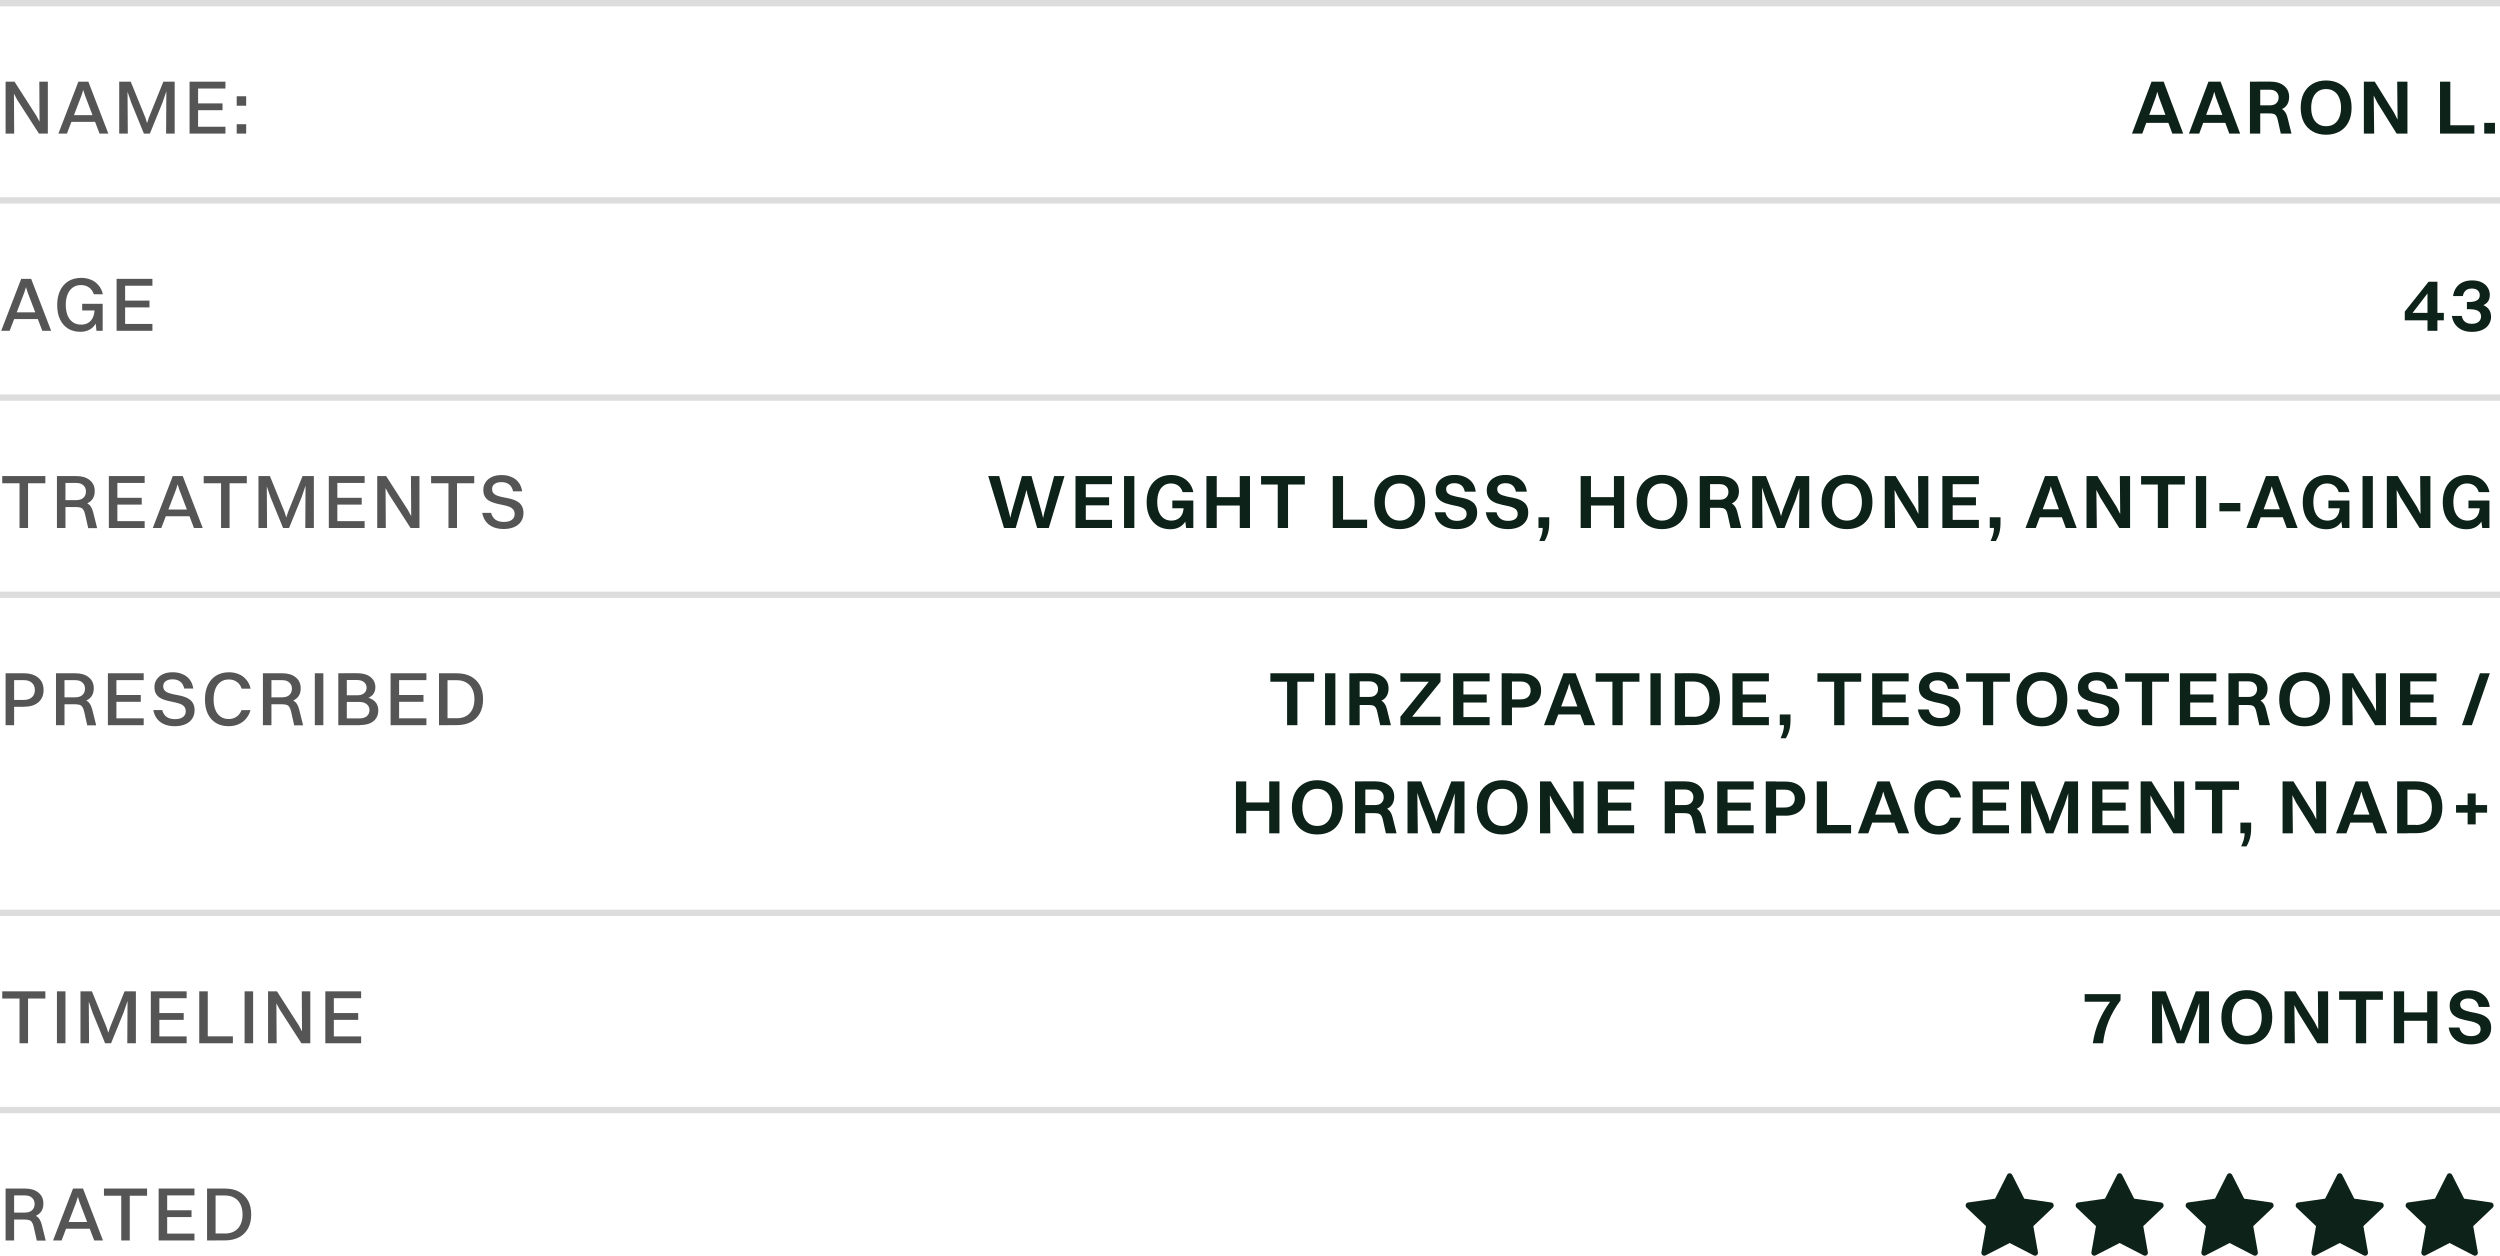 <svg xmlns="http://www.w3.org/2000/svg" id="Layer_2" data-name="Layer 2" viewBox="0 0 393 197.4"><defs><style>      .cls-1 {        fill: #0d2219;      }      .cls-2 {        fill: #555;      }      .cls-3 {        fill: none;        stroke: #ddd;      }    </style></defs><g id="Layer_1-2" data-name="Layer 1"><line class="cls-3" x1="0" y1=".5" x2="393" y2=".5"></line><path class="cls-2" d="M.88,21v-8.16h1.3l.05,8.16H.88ZM6.23,21l-.05-8.16h1.34v8.16h-1.3ZM6.12,21l-3.41-5.3-1.52-2.86h1.09l3.42,5.33,1.52,2.83h-1.1ZM11.02,19.16v-1.06h4.12v1.06h-4.12ZM15.65,21l-2.32-6.07-.28-.91h.07l-.28.91-2.32,6.07h-1.34l3.14-8.16h1.57l3.14,8.16h-1.4ZM18.74,21v-8.16h1.3l.05,8.16h-1.34ZM26.11,21l.05-8.16h1.3v8.16h-1.34ZM23.58,21h-.96l-1.99-4.87-1.12-3.29h1.04l2.3,5.65.36,1.15h-.18l.37-1.15,2.28-5.65h.98l-1.12,3.3-1.98,4.86ZM29.8,21v-8.16h1.34v8.16h-1.34ZM30.78,21v-1.08h4.66v1.08h-4.66ZM30.78,13.92v-1.08h4.66v1.08h-4.66ZM30.78,17.32v-1.07h4.2v1.07h-4.2ZM37.21,21v-1.48h1.49v1.48h-1.49ZM37.21,16.62v-1.49h1.49v1.49h-1.49Z"></path><path class="cls-1" d="M337.11,19.31v-1.25h4v1.25h-4ZM341.49,21l-2.12-5.74-.3-1.04h.12l-.3,1.04-2.12,5.74h-1.62l3.07-8.16h1.91l3.07,8.16h-1.7ZM346.06,19.31v-1.25h4v1.25h-4ZM350.44,21l-2.12-5.74-.3-1.04h.12l-.3,1.04-2.12,5.74h-1.62l3.07-8.16h1.91l3.07,8.16h-1.7ZM353.69,21v-8.16h1.62v8.16h-1.62ZM357.03,17.53h-2.16v-.97h1.94c.46,0,.8-.11,1.03-.34.24-.22.36-.52.36-.89s-.12-.66-.36-.88c-.23-.22-.56-.34-1-.34h-1.98v-1.28h2.02c.91,0,1.64.22,2.17.65s.8,1.02.8,1.76-.26,1.32-.77,1.7c-.51.38-1.2.58-2.06.58ZM358.54,21l-.48-2.16c-.06-.28-.15-.49-.25-.64-.1-.15-.23-.25-.4-.3-.17-.05-.39-.07-.66-.07h-1.62v-1.02h1.85c.55,0,1,.05,1.34.16s.62.28.82.53c.21.25.36.6.47,1.04l.61,2.46h-1.68ZM365.66,21.18c-.82,0-1.52-.17-2.12-.52s-1.06-.83-1.39-1.46c-.32-.64-.48-1.4-.48-2.27s.16-1.64.48-2.27c.33-.64.79-1.13,1.39-1.48.6-.35,1.31-.53,2.12-.53s1.54.18,2.14.53c.6.34,1.06.84,1.38,1.48.33.63.49,1.39.49,2.27s-.16,1.63-.49,2.27c-.32.63-.78,1.12-1.38,1.46-.6.34-1.31.52-2.14.52ZM365.66,19.84c.5,0,.92-.12,1.26-.35.35-.23.62-.56.8-1,.19-.44.29-.96.29-1.56s-.1-1.13-.29-1.56c-.18-.44-.45-.78-.8-1.01-.34-.24-.76-.36-1.26-.36s-.91.12-1.26.36c-.35.23-.62.57-.8,1.01-.18.43-.28.95-.28,1.56s.09,1.12.28,1.56c.18.43.45.76.8,1,.35.23.77.35,1.26.35ZM371.6,21v-8.16h1.52l.1,8.16h-1.62ZM376.92,21l-.08-8.16h1.61v8.16h-1.52ZM376.75,21l-3.02-4.84-1.68-3.32h1.26l3.02,4.85,1.68,3.31h-1.26ZM383.57,21v-8.16h1.62v8.16h-1.62ZM384.75,21v-1.31h4.22v1.31h-4.22ZM390.52,21v-1.69h1.69v1.69h-1.69Z"></path><line class="cls-3" x1="0" y1="31.5" x2="393" y2="31.5"></line><path class="cls-2" d="M2.02,50.16v-1.06h4.12v1.06H2.02ZM6.65,52l-2.32-6.07-.28-.91h.07l-.28.91-2.32,6.07H.19l3.14-8.16h1.57l3.14,8.16h-1.4ZM16.15,46.26h-1.4c-.14-.46-.4-.82-.76-1.07-.36-.26-.78-.38-1.27-.38s-.92.13-1.27.38c-.35.25-.62.6-.82,1.07-.19.46-.29,1.02-.29,1.67s.1,1.2.29,1.67c.19.46.47.81.83,1.06.37.25.8.37,1.3.37.38,0,.72-.08,1.02-.23.3-.16.55-.4.74-.73s.3-.75.34-1.27h.66c0,.77-.13,1.4-.38,1.9-.25.5-.59.86-1.02,1.1-.43.24-.92.36-1.48.36-.74,0-1.39-.17-1.94-.5-.54-.34-.97-.83-1.27-1.46-.3-.63-.44-1.38-.44-2.26s.15-1.62.46-2.26c.3-.64.74-1.13,1.3-1.48.57-.34,1.24-.52,2.03-.52.54,0,1.05.1,1.51.29.47.19.87.48,1.2.88.33.38.56.86.68,1.42ZM16.13,52h-.97l-.31-3.2h-1.93v-1.04h3.22v4.25ZM18.33,52v-8.16h1.34v8.16h-1.34ZM19.3,52v-1.08h4.66v1.08h-4.66ZM19.3,44.92v-1.08h4.66v1.08h-4.66ZM19.3,48.32v-1.07h4.2v1.07h-4.2Z"></path><path class="cls-1" d="M383.16,52h-1.56v-5.87l-2.34,3.05h4.91v1.18h-6.14v-1.37l3.74-4.7h1.39v7.72ZM391.39,46.41c0,.33-.07.62-.2.86-.14.25-.35.45-.64.61-.29.16-.66.28-1.12.37-.45.08-.99.12-1.62.12v-.9h.36c.35,0,.64-.03.85-.1s.38-.15.5-.25c.12-.11.2-.23.24-.35.04-.13.06-.25.06-.36,0-.32-.11-.57-.32-.76-.22-.19-.52-.29-.92-.29-.42,0-.75.11-.98.32-.23.21-.38.5-.44.86h-1.54c.07-.51.24-.95.49-1.31.26-.37.59-.65,1.01-.85.42-.2.92-.3,1.48-.3.62,0,1.13.1,1.54.31.42.21.73.49.94.84.22.34.32.73.32,1.15ZM391.6,49.79c0,.44-.12.84-.35,1.2-.22.36-.56.65-1.01.86s-1,.32-1.67.32c-.58,0-1.1-.1-1.54-.3-.44-.21-.8-.5-1.08-.88-.27-.38-.44-.82-.52-1.33h1.56c.06.38.22.68.47.9.26.22.62.34,1.09.34s.84-.1,1.09-.31c.26-.21.38-.5.38-.86,0-.14-.03-.28-.08-.41-.05-.14-.14-.26-.26-.36-.13-.11-.31-.2-.54-.25-.23-.06-.53-.1-.9-.1h-.44v-1.08c.7,0,1.28.06,1.76.17.49.1.88.26,1.18.46.3.19.51.43.65.71.14.27.2.58.2.92Z"></path><line class="cls-3" x1="0" y1="62.5" x2="393" y2="62.5"></line><path class="cls-2" d="M3.07,83v-8.16h1.34v8.16h-1.34ZM.35,75.97v-1.13h6.78v1.13H.35ZM8.95,83v-8.16h1.34v8.16h-1.34ZM12.13,79.45h-2.21v-.83h2.03c.5,0,.89-.12,1.15-.36.27-.25.41-.58.41-1s-.14-.73-.41-.97c-.26-.25-.64-.37-1.13-.37h-2.05v-1.08h2.09c.88,0,1.58.21,2.1.64.52.42.78.99.78,1.72s-.25,1.3-.76,1.68c-.5.38-1.16.58-2,.58ZM13.86,83l-.49-2.18c-.07-.31-.17-.55-.29-.71-.11-.16-.26-.27-.46-.32-.19-.06-.44-.08-.73-.08h-1.74v-.86h1.93c.54,0,.98.05,1.32.16.34.1.61.27.8.52.19.25.34.6.46,1.04l.61,2.45h-1.42ZM17.11,83v-8.16h1.34v8.16h-1.34ZM18.08,83v-1.08h4.66v1.08h-4.66ZM18.08,75.92v-1.08h4.66v1.08h-4.66ZM18.08,79.32v-1.07h4.2v1.07h-4.2ZM25.86,81.16v-1.06h4.12v1.06h-4.12ZM30.49,83l-2.32-6.07-.28-.91h.07l-.28.91-2.32,6.07h-1.34l3.14-8.16h1.57l3.14,8.16h-1.4ZM34.75,83v-8.16h1.34v8.16h-1.34ZM32.02,75.97v-1.13h6.78v1.13h-6.78ZM40.63,83v-8.16h1.3l.05,8.16h-1.34ZM47.99,83l.05-8.16h1.3v8.16h-1.34ZM45.46,83h-.96l-1.99-4.87-1.12-3.29h1.04l2.3,5.65.36,1.15h-.18l.37-1.15,2.28-5.65h.98l-1.12,3.3-1.98,4.86ZM51.69,83v-8.16h1.34v8.16h-1.34ZM52.66,83v-1.08h4.66v1.08h-4.66ZM52.66,75.92v-1.08h4.66v1.08h-4.66ZM52.66,79.32v-1.07h4.2v1.07h-4.2ZM59.3,83v-8.16h1.3l.05,8.16h-1.34ZM64.65,83l-.05-8.16h1.34v8.16h-1.3ZM64.54,83l-3.41-5.3-1.52-2.86h1.09l3.42,5.33,1.52,2.83h-1.1ZM70.5,83v-8.16h1.34v8.16h-1.34ZM67.77,75.97v-1.13h6.78v1.13h-6.78ZM77.36,76.86c0,.27.07.49.2.66.14.16.32.29.56.38.24.09.5.16.79.23.3.06.6.12.91.18.31.06.61.14.9.24.3.1.56.23.79.41.24.17.43.39.56.66.14.27.22.62.22,1.03,0,.54-.14.99-.41,1.37-.26.38-.63.66-1.09.85-.46.19-1,.29-1.6.29s-1.14-.09-1.61-.28c-.46-.18-.85-.46-1.16-.84-.3-.38-.51-.85-.62-1.42h1.4c.12.46.35.82.68,1.07.34.24.78.36,1.32.36s.98-.11,1.27-.34c.29-.22.43-.52.43-.89,0-.29-.07-.52-.2-.7-.14-.18-.32-.32-.56-.42-.24-.1-.51-.19-.8-.25-.29-.07-.59-.14-.9-.2-.31-.06-.62-.14-.91-.24-.29-.1-.55-.22-.79-.38-.23-.17-.42-.38-.56-.65-.14-.26-.2-.6-.2-1.02s.11-.78.34-1.13c.22-.35.55-.63.97-.84.43-.21.96-.31,1.58-.31.54,0,1.03.09,1.48.28.46.18.84.45,1.14.83.3.37.5.85.6,1.45h-1.43c-.11-.5-.32-.87-.64-1.1-.31-.23-.71-.35-1.19-.35s-.83.1-1.09.3c-.26.19-.38.45-.38.77Z"></path><path class="cls-1" d="M163.04,83l-1.5-5.2-.26-1.08h.14l-.26,1.08-1.49,5.2h-1.84l-2.48-8.16h1.73l1.55,5.75.28,1.16h-.16l.26-1.16,1.64-5.75h1.5l1.62,5.75.28,1.16h-.14l.25-1.16,1.55-5.75h1.63l-2.47,8.16h-1.82ZM169.07,83v-8.16h1.62v8.16h-1.62ZM170.25,83v-1.28h4.56v1.28h-4.56ZM170.25,76.12v-1.28h4.56v1.28h-4.56ZM170.25,79.44v-1.27h4.1v1.27h-4.1ZM176.7,83v-8.16h1.62v8.16h-1.62ZM187.6,77.36h-1.69c-.13-.44-.36-.78-.68-1.01-.32-.23-.71-.35-1.16-.35s-.84.12-1.16.36c-.32.23-.57.57-.74,1.01-.17.43-.25.95-.25,1.56s.09,1.13.26,1.56c.18.43.43.76.76,1,.34.23.74.35,1.2.35.34,0,.64-.07.92-.2.28-.14.51-.34.68-.62.18-.29.28-.66.32-1.1h.77c0,.74-.12,1.36-.37,1.85-.25.48-.59.84-1.02,1.08-.42.23-.91.35-1.46.35-.75,0-1.41-.17-1.97-.52-.55-.34-.98-.83-1.3-1.46-.3-.63-.46-1.39-.46-2.27s.16-1.64.47-2.27c.31-.64.76-1.13,1.33-1.48.58-.35,1.26-.53,2.06-.53.57,0,1.09.1,1.57.31.48.2.89.5,1.22.9.34.4.58.9.7,1.49ZM187.59,83h-1.13l-.41-3.1h-1.76v-1.22h3.3v4.32ZM189.65,83v-8.16h1.62v8.16h-1.62ZM194.89,83v-8.16h1.61v8.16h-1.61ZM190.83,79.47v-1.32h4.37v1.32h-4.37ZM200.86,83v-8.16h1.62v8.16h-1.62ZM198.24,76.17v-1.33h6.88v1.33h-6.88ZM209.51,83v-8.16h1.62v8.16h-1.62ZM210.69,83v-1.31h4.22v1.31h-4.22ZM220.03,83.18c-.82,0-1.52-.17-2.12-.52-.6-.34-1.06-.83-1.39-1.46-.32-.64-.48-1.4-.48-2.27s.16-1.64.48-2.27c.33-.64.79-1.13,1.39-1.48.6-.35,1.31-.53,2.12-.53s1.54.18,2.14.53c.6.34,1.06.84,1.38,1.48.33.63.49,1.39.49,2.27s-.16,1.63-.49,2.27c-.32.63-.78,1.12-1.38,1.46-.6.34-1.31.52-2.14.52ZM220.03,81.84c.5,0,.92-.12,1.26-.35.35-.23.62-.56.8-1,.19-.44.29-.96.29-1.56s-.1-1.13-.29-1.56c-.18-.44-.45-.78-.8-1.01-.34-.24-.76-.36-1.26-.36s-.91.12-1.26.36c-.35.23-.62.57-.8,1.01-.18.43-.28.95-.28,1.56s.09,1.12.28,1.56c.18.43.45.76.8,1,.35.23.77.35,1.26.35ZM227.34,76.89c0,.25.07.45.2.6.14.14.33.26.56.35.23.08.49.15.78.22.29.06.58.12.89.18.31.06.61.14.9.24.29.1.55.24.78.42.24.17.43.39.56.67.14.27.2.62.2,1.03,0,.54-.14,1.01-.42,1.4-.27.38-.65.68-1.13.88-.48.2-1.03.3-1.64.3s-1.18-.1-1.67-.29c-.48-.19-.88-.48-1.2-.88-.31-.39-.52-.88-.62-1.48h1.69c.1.43.31.76.61,1,.31.23.71.35,1.2.35s.88-.1,1.14-.29c.26-.2.38-.46.38-.79,0-.26-.07-.48-.2-.64-.14-.16-.32-.28-.55-.37-.23-.1-.49-.18-.78-.24-.29-.06-.59-.13-.9-.19-.3-.07-.6-.16-.9-.25-.29-.1-.55-.24-.78-.41-.23-.17-.42-.38-.55-.65-.14-.27-.2-.61-.2-1.02,0-.43.12-.83.35-1.19s.57-.65,1.02-.86c.45-.22.99-.32,1.63-.32.55,0,1.06.09,1.52.28.47.18.86.47,1.18.85.32.38.52.88.6,1.5h-1.72c-.1-.46-.28-.8-.56-1.01-.27-.22-.63-.32-1.07-.32-.41,0-.73.09-.96.26-.23.17-.35.39-.35.67ZM235.37,76.89c0,.25.07.45.2.6.14.14.33.26.56.35.23.08.49.15.78.22.29.06.58.12.89.18.31.06.61.14.9.24.29.1.55.24.78.42.24.17.43.39.56.67.14.27.2.62.2,1.03,0,.54-.14,1.01-.42,1.4-.27.38-.65.68-1.13.88-.48.2-1.03.3-1.64.3s-1.18-.1-1.67-.29c-.48-.19-.88-.48-1.2-.88-.31-.39-.52-.88-.62-1.48h1.69c.1.43.31.76.61,1,.31.23.71.35,1.2.35s.88-.1,1.14-.29c.26-.2.38-.46.38-.79,0-.26-.07-.48-.2-.64-.14-.16-.32-.28-.55-.37-.23-.1-.49-.18-.78-.24-.29-.06-.59-.13-.9-.19-.3-.07-.6-.16-.9-.25-.29-.1-.55-.24-.78-.41-.23-.17-.42-.38-.55-.65-.14-.27-.2-.61-.2-1.02,0-.43.12-.83.35-1.19s.57-.65,1.02-.86c.45-.22.99-.32,1.63-.32.55,0,1.06.09,1.52.28.47.18.86.47,1.18.85.32.38.52.88.6,1.5h-1.72c-.1-.46-.28-.8-.56-1.01-.27-.22-.63-.32-1.07-.32-.41,0-.73.09-.96.26-.23.17-.35.39-.35.67ZM241.85,83v-1.69h1.69v.91c0,.4-.03.76-.08,1.07-.05.32-.13.62-.24.9-.1.28-.24.57-.41.86h-.83c.11-.24.2-.47.28-.7.08-.22.14-.44.18-.66.05-.22.07-.45.07-.7h-.66ZM248.48,83v-8.16h1.62v8.16h-1.62ZM253.71,83v-8.16h1.61v8.16h-1.61ZM249.66,79.47v-1.32h4.37v1.32h-4.37ZM261.26,83.18c-.82,0-1.52-.17-2.12-.52s-1.06-.83-1.39-1.46c-.32-.64-.48-1.4-.48-2.27s.16-1.64.48-2.27c.33-.64.79-1.13,1.39-1.48.6-.35,1.31-.53,2.12-.53s1.54.18,2.14.53c.6.34,1.06.84,1.38,1.48.33.63.49,1.39.49,2.27s-.16,1.63-.49,2.27c-.32.63-.78,1.12-1.38,1.46s-1.31.52-2.14.52ZM261.26,81.84c.5,0,.92-.12,1.26-.35.35-.23.62-.56.8-1,.19-.44.29-.96.29-1.56s-.1-1.13-.29-1.56c-.18-.44-.45-.78-.8-1.01-.34-.24-.76-.36-1.26-.36s-.91.12-1.26.36c-.35.23-.62.57-.8,1.01-.18.43-.28.95-.28,1.56s.09,1.12.28,1.56c.18.43.45.76.8,1,.35.23.77.35,1.26.35ZM267.2,83v-8.16h1.62v8.16h-1.62ZM270.54,79.53h-2.16v-.97h1.94c.46,0,.8-.11,1.03-.34.24-.22.36-.52.36-.89s-.12-.66-.36-.88c-.23-.22-.56-.34-1-.34h-1.98v-1.28h2.02c.91,0,1.64.22,2.17.65.54.43.8,1.02.8,1.76s-.26,1.32-.77,1.7c-.51.38-1.2.58-2.06.58ZM272.05,83l-.48-2.16c-.06-.28-.15-.49-.25-.64-.1-.15-.23-.25-.4-.3-.17-.05-.39-.07-.66-.07h-1.62v-1.02h1.85c.55,0,1,.05,1.34.16.34.1.62.28.82.53.21.25.36.6.47,1.04l.61,2.46h-1.68ZM275.45,83v-8.16h1.52l.1,8.16h-1.62ZM282.81,83l.08-8.16h1.52v8.16h-1.61ZM280.52,83h-1.16l-1.76-4.48-1.19-3.68h1.2l2.06,5.27.4,1.34h-.19l.41-1.34,2.05-5.27h1.13l-1.19,3.71-1.75,4.45ZM290.34,83.18c-.82,0-1.52-.17-2.12-.52s-1.06-.83-1.39-1.46c-.32-.64-.48-1.4-.48-2.27s.16-1.64.48-2.27c.33-.64.79-1.13,1.39-1.48.6-.35,1.31-.53,2.12-.53s1.54.18,2.14.53c.6.34,1.06.84,1.38,1.48.33.63.49,1.39.49,2.27s-.16,1.63-.49,2.27c-.32.63-.78,1.12-1.38,1.46s-1.31.52-2.14.52ZM290.34,81.84c.5,0,.92-.12,1.26-.35.35-.23.62-.56.8-1,.19-.44.29-.96.29-1.56s-.1-1.13-.29-1.56c-.18-.44-.45-.78-.8-1.01-.34-.24-.76-.36-1.26-.36s-.91.12-1.26.36c-.35.23-.62.57-.8,1.01-.18.43-.28.95-.28,1.56s.09,1.12.28,1.56c.18.43.45.76.8,1,.35.23.77.35,1.26.35ZM296.28,83v-8.16h1.52l.1,8.16h-1.62ZM301.6,83l-.08-8.16h1.61v8.16h-1.52ZM301.43,83l-3.02-4.84-1.68-3.32h1.26l3.02,4.85,1.68,3.31h-1.26ZM305.34,83v-8.16h1.62v8.16h-1.62ZM306.52,83v-1.28h4.56v1.28h-4.56ZM306.52,76.12v-1.28h4.56v1.28h-4.56ZM306.52,79.44v-1.27h4.1v1.27h-4.1ZM312.79,83v-1.69h1.69v.91c0,.4-.03.76-.08,1.07-.05.32-.13.62-.24.9-.1.28-.24.57-.41.86h-.83c.11-.24.2-.47.28-.7.08-.22.14-.44.18-.66.05-.22.07-.45.07-.7h-.66ZM320.37,81.31v-1.25h4v1.25h-4ZM324.75,83l-2.12-5.74-.3-1.04h.12l-.3,1.04-2.12,5.74h-1.62l3.07-8.16h1.91l3.07,8.16h-1.7ZM328,83v-8.16h1.52l.1,8.16h-1.62ZM333.32,83l-.08-8.16h1.61v8.16h-1.52ZM333.15,83l-3.02-4.84-1.68-3.32h1.26l3.02,4.85,1.68,3.31h-1.26ZM339.21,83v-8.16h1.62v8.16h-1.62ZM336.58,76.17v-1.33h6.88v1.33h-6.88ZM345.19,83v-8.16h1.62v8.16h-1.62ZM348.89,80.38v-1.31h3.29v1.31h-3.29ZM355.1,81.31v-1.25h4v1.25h-4ZM359.48,83l-2.12-5.74-.3-1.04h.12l-.3,1.04-2.12,5.74h-1.62l3.07-8.16h1.91l3.07,8.16h-1.7ZM369.34,77.36h-1.69c-.13-.44-.36-.78-.68-1.01-.32-.23-.71-.35-1.16-.35s-.84.12-1.16.36c-.32.23-.57.57-.74,1.01-.17.43-.25.95-.25,1.56s.09,1.13.26,1.56c.18.43.43.76.76,1,.34.23.74.35,1.2.35.34,0,.64-.07.92-.2.28-.14.51-.34.68-.62.18-.29.28-.66.32-1.1h.77c0,.74-.12,1.36-.37,1.85-.25.48-.59.84-1.02,1.08-.42.23-.91.35-1.46.35-.75,0-1.41-.17-1.97-.52-.55-.34-.98-.83-1.3-1.46-.3-.63-.46-1.39-.46-2.27s.16-1.64.47-2.27c.31-.64.76-1.13,1.33-1.48.58-.35,1.26-.53,2.06-.53.57,0,1.09.1,1.57.31.48.2.89.5,1.22.9.34.4.58.9.7,1.49ZM369.33,83h-1.13l-.41-3.1h-1.76v-1.22h3.3v4.32ZM371.39,83v-8.16h1.62v8.16h-1.62ZM375.21,83v-8.16h1.52l.1,8.16h-1.62ZM380.53,83l-.08-8.16h1.61v8.16h-1.52ZM380.36,83l-3.02-4.84-1.68-3.32h1.26l3.02,4.85,1.68,3.31h-1.26ZM391.35,77.36h-1.69c-.13-.44-.36-.78-.68-1.01-.32-.23-.71-.35-1.16-.35s-.84.12-1.16.36c-.32.23-.57.57-.74,1.01-.17.43-.25.95-.25,1.56s.09,1.13.26,1.56c.18.43.43.76.76,1,.34.23.74.35,1.2.35.34,0,.64-.07.92-.2.28-.14.51-.34.68-.62.18-.29.28-.66.32-1.1h.77c0,.74-.12,1.36-.37,1.85-.25.48-.59.84-1.02,1.08-.42.23-.91.35-1.46.35-.75,0-1.41-.17-1.97-.52-.55-.34-.98-.83-1.3-1.46-.3-.63-.46-1.39-.46-2.27s.16-1.64.47-2.27c.31-.64.76-1.13,1.33-1.48.58-.35,1.26-.53,2.06-.53.57,0,1.09.1,1.57.31.48.2.89.5,1.22.9.34.4.58.9.7,1.49ZM391.34,83h-1.13l-.41-3.1h-1.76v-1.22h3.3v4.32Z"></path><line class="cls-3" x1="0" y1="93.5" x2="393" y2="93.5"></line><path class="cls-2" d="M.88,114v-8.16h1.34v8.16H.88ZM3.8,111.11h-1.96v-1.08h1.88c.56,0,.99-.14,1.3-.42s.46-.66.46-1.13-.15-.86-.46-1.14c-.3-.28-.72-.42-1.26-.42h-1.92v-1.08h1.93c.64,0,1.19.11,1.64.32.46.21.82.51,1.07.9.25.38.37.85.37,1.4,0,.84-.28,1.49-.84,1.96-.55.46-1.29.68-2.22.68ZM8.8,114v-8.16h1.34v8.16h-1.34ZM11.98,110.45h-2.21v-.83h2.03c.5,0,.89-.12,1.15-.36.27-.25.41-.58.41-1s-.14-.73-.41-.97c-.26-.25-.64-.37-1.13-.37h-2.05v-1.08h2.09c.88,0,1.58.21,2.1.64.52.42.78.99.78,1.72s-.25,1.3-.76,1.68c-.5.38-1.16.58-2,.58ZM13.71,114l-.49-2.18c-.07-.31-.17-.55-.29-.71-.11-.16-.26-.27-.46-.32-.19-.06-.44-.08-.73-.08h-1.74v-.86h1.93c.54,0,.98.05,1.32.16.34.1.61.27.8.52.19.25.34.6.46,1.04l.61,2.45h-1.42ZM16.96,114v-8.16h1.34v8.16h-1.34ZM17.93,114v-1.08h4.66v1.08h-4.66ZM17.93,106.92v-1.08h4.66v1.08h-4.66ZM17.93,110.32v-1.07h4.2v1.07h-4.2ZM25.66,107.86c0,.27.07.49.2.66.14.16.32.29.56.38.24.09.5.16.79.23.3.06.6.12.91.18.31.06.61.14.9.24.3.1.56.23.79.41.24.17.43.39.56.66.14.27.22.62.22,1.03,0,.54-.14.99-.41,1.37-.26.38-.63.66-1.09.85-.46.19-1,.29-1.6.29s-1.14-.09-1.61-.28c-.46-.18-.85-.46-1.16-.84-.3-.38-.51-.85-.62-1.42h1.4c.12.46.35.82.68,1.07.34.24.78.36,1.32.36s.98-.11,1.27-.34c.29-.22.43-.52.43-.89,0-.29-.07-.52-.2-.7-.14-.18-.32-.32-.56-.42-.24-.1-.51-.19-.8-.25-.29-.07-.59-.14-.9-.2-.31-.06-.62-.14-.91-.24-.29-.1-.55-.22-.79-.38-.23-.17-.42-.38-.56-.65-.14-.26-.2-.6-.2-1.02s.11-.78.34-1.13c.22-.35.55-.63.97-.84.43-.21.96-.31,1.58-.31.54,0,1.03.09,1.48.28.46.18.84.45,1.14.83.3.37.5.85.6,1.45h-1.43c-.11-.5-.32-.87-.64-1.1-.31-.23-.71-.35-1.19-.35s-.83.1-1.09.3c-.26.19-.38.45-.38.77ZM39.39,108.26h-1.4c-.14-.46-.4-.82-.76-1.07-.36-.26-.78-.38-1.27-.38s-.92.13-1.27.38c-.35.25-.62.6-.82,1.07-.19.46-.29,1.02-.29,1.67s.09,1.2.28,1.67c.19.46.46.81.82,1.06.35.25.78.37,1.28.37.46,0,.87-.12,1.22-.36.36-.24.62-.59.78-1.04h1.42c-.15.54-.4,1-.73,1.38-.33.38-.72.66-1.19.86-.46.19-.96.29-1.5.29-.78,0-1.44-.17-2-.5-.56-.34-.99-.83-1.3-1.46-.3-.63-.44-1.38-.44-2.26s.15-1.62.46-2.26c.3-.64.74-1.13,1.3-1.48.57-.34,1.24-.52,2.03-.52.54,0,1.05.1,1.51.29.47.19.87.48,1.2.88.33.38.56.86.68,1.42ZM41.33,114v-8.16h1.34v8.16h-1.34ZM44.51,110.45h-2.21v-.83h2.03c.5,0,.89-.12,1.15-.36.27-.25.41-.58.41-1s-.14-.73-.41-.97c-.26-.25-.64-.37-1.13-.37h-2.05v-1.08h2.09c.88,0,1.58.21,2.1.64.52.42.78.99.78,1.72s-.25,1.3-.76,1.68c-.5.38-1.16.58-2,.58ZM46.24,114l-.49-2.18c-.07-.31-.17-.55-.29-.71-.11-.16-.26-.27-.46-.32-.19-.06-.44-.08-.73-.08h-1.74v-.86h1.93c.54,0,.98.05,1.32.16.34.1.61.27.8.52.19.25.34.6.46,1.04l.61,2.45h-1.42ZM49.49,114v-8.16h1.34v8.16h-1.34ZM53.18,114v-8.16h1.34v8.16h-1.34ZM56.59,114h-2.44v-1.07h2.4c.47,0,.84-.12,1.12-.35.27-.24.41-.56.41-.95s-.15-.7-.44-.94c-.29-.23-.69-.35-1.21-.35h-2.27v-1.04h1.97c.48,0,.85-.11,1.1-.32.26-.22.4-.5.4-.85,0-.38-.13-.67-.4-.89-.26-.22-.62-.34-1.08-.34h-1.99v-1.07h2.03c.86,0,1.55.2,2.05.6.51.4.77.94.77,1.62,0,.47-.15.87-.44,1.2-.3.32-.72.53-1.27.62v-.3c.7.08,1.24.31,1.61.68.38.37.56.84.56,1.4,0,.74-.26,1.32-.77,1.73-.5.4-1.2.6-2.1.6ZM61.4,114v-8.16h1.34v8.16h-1.34ZM62.37,114v-1.08h4.66v1.08h-4.66ZM62.37,106.92v-1.08h4.66v1.08h-4.66ZM62.37,110.32v-1.07h4.2v1.07h-4.2ZM69.01,114v-8.16h1.34v8.16h-1.34ZM71.8,112.91c.58,0,1.08-.12,1.49-.35.42-.24.73-.58.95-1.02.22-.45.34-.98.34-1.61s-.11-1.17-.34-1.62c-.22-.45-.53-.79-.95-1.02-.41-.24-.9-.36-1.49-.36h-1.82v-1.09h1.82c.86,0,1.59.16,2.21.49.62.33,1.09.8,1.43,1.4s.5,1.34.5,2.2-.17,1.58-.5,2.18c-.34.61-.81,1.08-1.43,1.4-.62.32-1.35.48-2.21.48h-1.82v-1.09h1.82Z"></path><path class="cls-1" d="M202.33,114v-8.16h1.62v8.16h-1.62ZM199.7,107.17v-1.33h6.88v1.33h-6.88ZM208.3,114v-8.16h1.62v8.16h-1.62ZM212.12,114v-8.16h1.62v8.16h-1.62ZM215.46,110.53h-2.16v-.97h1.94c.46,0,.8-.11,1.03-.34.24-.22.36-.52.36-.89s-.12-.66-.36-.88c-.23-.22-.56-.34-1-.34h-1.98v-1.28h2.02c.91,0,1.64.22,2.17.65.54.43.8,1.02.8,1.76s-.26,1.32-.77,1.7c-.51.38-1.2.58-2.06.58ZM216.97,114l-.48-2.16c-.06-.28-.15-.49-.25-.64-.1-.15-.23-.25-.4-.3-.17-.05-.39-.07-.66-.07h-1.62v-1.02h1.85c.55,0,1,.05,1.34.16.34.1.62.28.82.53.21.25.36.6.47,1.04l.61,2.46h-1.68ZM220.14,112.67l4.46-5.5h1.85l-4.46,5.5h-1.85ZM220.14,107.17v-1.33h6.31v1.33h-6.31ZM220.14,114v-1.33h6.31v1.33h-6.31ZM228.43,114v-8.16h1.62v8.16h-1.62ZM229.61,114v-1.28h4.56v1.28h-4.56ZM229.61,107.12v-1.28h4.56v1.28h-4.56ZM229.61,110.44v-1.27h4.1v1.27h-4.1ZM236.06,114v-8.16h1.62v8.16h-1.62ZM239.12,111.22h-1.88v-1.28h1.8c.52,0,.91-.13,1.18-.38.26-.26.4-.6.4-1.02s-.14-.77-.41-1.02c-.26-.26-.64-.38-1.13-.38h-1.84v-1.28h1.86c.66,0,1.22.11,1.69.32.47.22.84.52,1.09.92.26.39.38.87.38,1.43,0,.86-.28,1.52-.85,1.99-.57.47-1.33.71-2.29.71ZM244.67,112.31v-1.25h4v1.25h-4ZM249.05,114l-2.12-5.74-.3-1.04h.12l-.3,1.04-2.12,5.74h-1.62l3.07-8.16h1.91l3.07,8.16h-1.7ZM253.47,114v-8.16h1.62v8.16h-1.62ZM250.84,107.17v-1.33h6.88v1.33h-6.88ZM259.45,114v-8.16h1.62v8.16h-1.62ZM263.27,114v-8.16h1.62v8.16h-1.62ZM266.23,112.69c.53,0,.98-.11,1.34-.32.38-.22.66-.54.86-.95.2-.42.3-.91.3-1.49s-.1-1.08-.3-1.5c-.2-.42-.49-.73-.86-.95-.37-.22-.82-.34-1.34-.34h-1.79v-1.31h1.79c.86,0,1.59.16,2.21.49.62.33,1.1.8,1.44,1.4s.5,1.34.5,2.2-.17,1.58-.5,2.18c-.34.61-.82,1.08-1.44,1.4-.62.32-1.35.48-2.21.48h-1.79v-1.31h1.79ZM272.33,114v-8.16h1.62v8.16h-1.62ZM273.51,114v-1.28h4.56v1.28h-4.56ZM273.51,107.12v-1.28h4.56v1.28h-4.56ZM273.51,110.44v-1.27h4.1v1.27h-4.1ZM279.78,114v-1.69h1.69v.91c0,.4-.03.76-.08,1.07-.05.32-.13.62-.24.9-.1.28-.24.57-.41.86h-.83c.11-.24.2-.47.28-.7.08-.22.14-.44.18-.66.05-.22.07-.45.07-.7h-.66ZM288.33,114v-8.16h1.62v8.16h-1.62ZM285.7,107.17v-1.33h6.88v1.33h-6.88ZM294.3,114v-8.16h1.62v8.16h-1.62ZM295.48,114v-1.28h4.56v1.28h-4.56ZM295.48,107.12v-1.28h4.56v1.28h-4.56ZM295.48,110.44v-1.27h4.1v1.27h-4.1ZM303.3,107.89c0,.25.07.45.2.6.14.14.33.26.56.35.23.08.49.15.78.22.29.06.58.12.89.18.31.06.61.14.9.24.29.1.55.24.78.42.24.17.43.39.56.67.14.27.2.62.2,1.03,0,.54-.14,1.01-.42,1.4-.27.38-.65.68-1.13.88-.48.2-1.03.3-1.64.3s-1.18-.1-1.67-.29c-.48-.19-.88-.48-1.2-.88-.31-.39-.52-.88-.62-1.48h1.69c.1.43.31.76.61,1,.31.23.71.35,1.2.35s.88-.1,1.14-.29c.26-.2.38-.46.38-.79,0-.26-.07-.48-.2-.64-.14-.16-.32-.28-.55-.37-.23-.1-.49-.18-.78-.24s-.59-.13-.9-.19c-.3-.07-.6-.16-.9-.25-.29-.1-.55-.24-.78-.41-.23-.17-.42-.38-.55-.65-.14-.27-.2-.61-.2-1.02,0-.43.12-.83.35-1.19s.57-.65,1.02-.86c.45-.22.99-.32,1.63-.32.55,0,1.06.09,1.52.28.47.18.86.47,1.18.85.32.38.52.88.6,1.5h-1.72c-.1-.46-.28-.8-.56-1.01-.27-.22-.63-.32-1.07-.32-.41,0-.73.09-.96.26-.23.17-.35.39-.35.67ZM311.71,114v-8.16h1.62v8.16h-1.62ZM309.08,107.17v-1.33h6.88v1.33h-6.88ZM320.98,114.18c-.82,0-1.52-.17-2.12-.52s-1.06-.83-1.39-1.46c-.32-.64-.48-1.4-.48-2.27s.16-1.64.48-2.27c.33-.64.79-1.13,1.39-1.48.6-.35,1.31-.53,2.12-.53s1.54.18,2.14.53c.6.34,1.06.84,1.38,1.48.33.63.49,1.39.49,2.27s-.16,1.63-.49,2.27c-.32.63-.78,1.12-1.38,1.46s-1.31.52-2.14.52ZM320.98,112.84c.5,0,.92-.12,1.26-.35.35-.23.62-.56.8-1,.19-.44.29-.96.29-1.56s-.1-1.13-.29-1.56c-.18-.44-.45-.78-.8-1.01-.34-.24-.76-.36-1.26-.36s-.91.12-1.26.36c-.35.23-.62.57-.8,1.01-.18.43-.28.95-.28,1.56s.09,1.12.28,1.56c.18.43.45.76.8,1,.35.23.77.35,1.26.35ZM328.29,107.89c0,.25.07.45.2.6.14.14.33.26.56.35.23.08.49.15.78.22.29.06.58.12.89.18.31.06.61.14.9.24.29.1.55.24.78.42.24.17.43.39.56.67.14.27.2.62.2,1.03,0,.54-.14,1.01-.42,1.4-.27.38-.65.68-1.13.88-.48.2-1.03.3-1.64.3s-1.18-.1-1.67-.29c-.48-.19-.88-.48-1.2-.88-.31-.39-.52-.88-.62-1.48h1.69c.1.43.31.76.61,1,.31.23.71.35,1.2.35s.88-.1,1.14-.29c.26-.2.38-.46.38-.79,0-.26-.07-.48-.2-.64-.14-.16-.32-.28-.55-.37-.23-.1-.49-.18-.78-.24s-.59-.13-.9-.19c-.3-.07-.6-.16-.9-.25-.29-.1-.55-.24-.78-.41s-.42-.38-.55-.65c-.14-.27-.2-.61-.2-1.02,0-.43.12-.83.35-1.19s.57-.65,1.02-.86c.45-.22.99-.32,1.63-.32.55,0,1.06.09,1.52.28.47.18.86.47,1.18.85.32.38.52.88.6,1.5h-1.72c-.1-.46-.28-.8-.56-1.01-.27-.22-.63-.32-1.07-.32-.41,0-.73.09-.96.26-.23.17-.35.39-.35.67ZM336.7,114v-8.16h1.62v8.16h-1.62ZM334.08,107.17v-1.33h6.88v1.33h-6.88ZM342.68,114v-8.16h1.62v8.16h-1.62ZM343.85,114v-1.28h4.56v1.28h-4.56ZM343.85,107.12v-1.28h4.56v1.28h-4.56ZM343.85,110.44v-1.27h4.1v1.27h-4.1ZM350.31,114v-8.16h1.62v8.16h-1.62ZM353.64,110.53h-2.16v-.97h1.94c.46,0,.8-.11,1.03-.34.24-.22.36-.52.36-.89s-.12-.66-.36-.88c-.23-.22-.56-.34-1-.34h-1.98v-1.28h2.02c.91,0,1.64.22,2.17.65s.8,1.02.8,1.76-.26,1.32-.77,1.7c-.51.38-1.2.58-2.06.58ZM355.16,114l-.48-2.16c-.06-.28-.15-.49-.25-.64-.1-.15-.23-.25-.4-.3-.17-.05-.39-.07-.66-.07h-1.62v-1.02h1.85c.55,0,1,.05,1.34.16.34.1.62.28.82.53.21.25.36.6.47,1.04l.61,2.46h-1.68ZM362.28,114.18c-.82,0-1.52-.17-2.12-.52-.6-.34-1.06-.83-1.39-1.46-.32-.64-.48-1.4-.48-2.27s.16-1.64.48-2.27c.33-.64.79-1.13,1.39-1.48.6-.35,1.31-.53,2.12-.53s1.54.18,2.14.53c.6.34,1.06.84,1.38,1.48.33.63.49,1.39.49,2.27s-.16,1.63-.49,2.27c-.32.63-.78,1.12-1.38,1.46s-1.31.52-2.14.52ZM362.28,112.84c.5,0,.92-.12,1.26-.35.35-.23.62-.56.8-1,.19-.44.29-.96.29-1.56s-.1-1.13-.29-1.56c-.18-.44-.45-.78-.8-1.01-.34-.24-.76-.36-1.26-.36s-.91.12-1.26.36c-.35.23-.62.57-.8,1.01-.18.43-.28.95-.28,1.56s.09,1.12.28,1.56c.18.43.45.76.8,1s.77.35,1.26.35ZM368.22,114v-8.16h1.52l.1,8.16h-1.62ZM373.54,114l-.08-8.16h1.61v8.16h-1.52ZM373.37,114l-3.02-4.84-1.68-3.32h1.26l3.02,4.85,1.68,3.31h-1.26ZM377.28,114v-8.16h1.62v8.16h-1.62ZM378.46,114v-1.28h4.56v1.28h-4.56ZM378.46,107.12v-1.28h4.56v1.28h-4.56ZM378.46,110.44v-1.27h4.1v1.27h-4.1ZM387.02,114l2.82-8.16h1.56l-2.82,8.16h-1.56ZM194.29,131v-8.16h1.62v8.16h-1.62ZM199.52,131v-8.16h1.61v8.16h-1.61ZM195.47,127.47v-1.32h4.37v1.32h-4.37ZM207.07,131.18c-.82,0-1.52-.17-2.12-.52-.6-.34-1.06-.83-1.39-1.46-.32-.64-.48-1.4-.48-2.27s.16-1.64.48-2.27c.33-.64.79-1.13,1.39-1.48.6-.35,1.31-.53,2.12-.53s1.54.18,2.14.53c.6.34,1.06.84,1.38,1.48.33.63.49,1.39.49,2.27s-.16,1.63-.49,2.27c-.32.63-.78,1.12-1.38,1.46-.6.34-1.31.52-2.14.52ZM207.07,129.84c.5,0,.92-.12,1.26-.35.35-.23.62-.56.8-1,.19-.44.29-.96.29-1.56s-.1-1.13-.29-1.56c-.18-.44-.45-.78-.8-1.01-.34-.24-.76-.36-1.26-.36s-.91.12-1.26.36c-.35.23-.62.57-.8,1.01-.18.43-.28.95-.28,1.56s.09,1.12.28,1.56c.18.43.45.76.8,1,.35.23.77.35,1.26.35ZM213.01,131v-8.16h1.62v8.16h-1.62ZM216.35,127.53h-2.16v-.97h1.94c.46,0,.8-.11,1.03-.34.24-.22.36-.52.36-.89s-.12-.66-.36-.88c-.23-.22-.56-.34-1-.34h-1.98v-1.28h2.02c.91,0,1.64.22,2.17.65.54.43.8,1.02.8,1.76s-.26,1.32-.77,1.7c-.51.38-1.2.58-2.06.58ZM217.86,131l-.48-2.16c-.06-.28-.15-.49-.25-.64-.1-.15-.23-.25-.4-.3-.17-.05-.39-.07-.66-.07h-1.62v-1.02h1.85c.55,0,1,.05,1.34.16.34.1.62.28.82.53.21.25.36.6.47,1.04l.61,2.46h-1.68ZM221.26,131v-8.16h1.52l.1,8.16h-1.62ZM228.62,131l.08-8.16h1.52v8.16h-1.61ZM226.33,131h-1.16l-1.76-4.48-1.19-3.68h1.2l2.06,5.27.4,1.34h-.19l.41-1.34,2.05-5.27h1.13l-1.19,3.71-1.75,4.45ZM236.15,131.18c-.82,0-1.52-.17-2.12-.52-.6-.34-1.06-.83-1.39-1.46-.32-.64-.48-1.4-.48-2.27s.16-1.64.48-2.27c.33-.64.79-1.13,1.39-1.48.6-.35,1.31-.53,2.12-.53s1.54.18,2.14.53c.6.34,1.06.84,1.38,1.48.33.63.49,1.39.49,2.27s-.16,1.63-.49,2.27c-.32.63-.78,1.12-1.38,1.46s-1.31.52-2.14.52ZM236.15,129.84c.5,0,.92-.12,1.26-.35.35-.23.62-.56.8-1,.19-.44.29-.96.29-1.56s-.1-1.13-.29-1.56c-.18-.44-.45-.78-.8-1.01-.34-.24-.76-.36-1.26-.36s-.91.12-1.26.36c-.35.23-.62.57-.8,1.01-.18.43-.28.95-.28,1.56s.09,1.12.28,1.56c.18.43.45.76.8,1,.35.23.77.35,1.26.35ZM242.09,131v-8.16h1.52l.1,8.16h-1.62ZM247.41,131l-.08-8.16h1.61v8.16h-1.52ZM247.24,131l-3.02-4.84-1.68-3.32h1.26l3.02,4.85,1.68,3.31h-1.26ZM251.15,131v-8.16h1.62v8.16h-1.62ZM252.33,131v-1.28h4.56v1.28h-4.56ZM252.33,124.12v-1.28h4.56v1.28h-4.56ZM252.33,127.44v-1.27h4.1v1.27h-4.1ZM261.69,131v-8.16h1.62v8.16h-1.62ZM265.03,127.53h-2.16v-.97h1.94c.46,0,.8-.11,1.03-.34.24-.22.36-.52.36-.89s-.12-.66-.36-.88c-.23-.22-.56-.34-1-.34h-1.98v-1.28h2.02c.91,0,1.64.22,2.17.65s.8,1.02.8,1.76-.26,1.32-.77,1.7c-.51.38-1.2.58-2.06.58ZM266.54,131l-.48-2.16c-.06-.28-.15-.49-.25-.64-.1-.15-.23-.25-.4-.3-.17-.05-.39-.07-.66-.07h-1.62v-1.02h1.85c.55,0,1,.05,1.34.16.34.1.62.28.82.53.21.25.36.6.47,1.04l.61,2.46h-1.68ZM269.95,131v-8.16h1.62v8.16h-1.62ZM271.12,131v-1.28h4.56v1.28h-4.56ZM271.12,124.12v-1.28h4.56v1.28h-4.56ZM271.12,127.44v-1.27h4.1v1.27h-4.1ZM277.58,131v-8.16h1.62v8.16h-1.62ZM280.64,128.22h-1.88v-1.28h1.8c.52,0,.91-.13,1.18-.38.26-.26.4-.6.4-1.02s-.14-.77-.41-1.02c-.26-.26-.64-.38-1.13-.38h-1.84v-1.28h1.86c.66,0,1.22.11,1.69.32.47.22.84.52,1.09.92.26.39.38.87.38,1.43,0,.86-.28,1.52-.85,1.99-.57.47-1.33.71-2.29.71ZM285.59,131v-8.16h1.62v8.16h-1.62ZM286.77,131v-1.31h4.22v1.31h-4.22ZM294.03,129.31v-1.25h4v1.25h-4ZM298.41,131l-2.12-5.74-.3-1.04h.12l-.3,1.04-2.12,5.74h-1.62l3.07-8.16h1.91l3.07,8.16h-1.7ZM308.26,125.36h-1.69c-.13-.44-.36-.78-.68-1.01-.32-.23-.71-.35-1.16-.35s-.84.12-1.16.36c-.32.23-.57.57-.74,1.01-.17.43-.25.95-.25,1.56s.08,1.13.25,1.56c.17.43.41.76.73,1,.33.23.72.35,1.18.35.43,0,.81-.11,1.13-.32.33-.22.56-.55.7-.97h1.7c-.14.57-.39,1.05-.73,1.44-.34.39-.74.69-1.22.9-.47.2-.99.3-1.55.3-.79,0-1.48-.17-2.05-.52-.58-.34-1.02-.83-1.33-1.46-.3-.63-.46-1.39-.46-2.27s.16-1.64.47-2.27c.31-.64.76-1.13,1.33-1.48.58-.35,1.26-.53,2.06-.53.57,0,1.09.1,1.57.31.48.2.89.5,1.22.9.34.4.58.9.7,1.49ZM310.08,131v-8.16h1.62v8.16h-1.62ZM311.26,131v-1.28h4.56v1.28h-4.56ZM311.26,124.12v-1.28h4.56v1.28h-4.56ZM311.26,127.44v-1.27h4.1v1.27h-4.1ZM317.71,131v-8.16h1.52l.1,8.16h-1.62ZM325.07,131l.08-8.16h1.52v8.16h-1.61ZM322.78,131h-1.16l-1.76-4.48-1.19-3.68h1.2l2.06,5.27.4,1.34h-.19l.41-1.34,2.05-5.27h1.13l-1.19,3.71-1.75,4.45ZM328.88,131v-8.16h1.62v8.16h-1.62ZM330.06,131v-1.28h4.56v1.28h-4.56ZM330.06,124.12v-1.28h4.56v1.28h-4.56ZM330.06,127.44v-1.27h4.1v1.27h-4.1ZM336.51,131v-8.16h1.52l.1,8.16h-1.62ZM341.83,131l-.08-8.16h1.61v8.16h-1.52ZM341.66,131l-3.02-4.84-1.68-3.32h1.26l3.02,4.85,1.68,3.31h-1.26ZM347.72,131v-8.16h1.62v8.16h-1.62ZM345.1,124.17v-1.33h6.88v1.33h-6.88ZM352.19,131v-1.69h1.69v.91c0,.4-.03.76-.08,1.07-.05.32-.13.62-.24.9-.1.28-.24.57-.41.86h-.83c.11-.24.2-.47.28-.7.08-.22.14-.44.18-.66.05-.22.07-.45.07-.7h-.66ZM358.82,131v-8.16h1.52l.1,8.16h-1.62ZM364.14,131l-.08-8.16h1.61v8.16h-1.52ZM363.97,131l-3.02-4.84-1.68-3.32h1.26l3.02,4.85,1.68,3.31h-1.26ZM369.19,129.31v-1.25h4v1.25h-4ZM373.57,131l-2.12-5.74-.3-1.04h.12l-.3,1.04-2.12,5.74h-1.62l3.07-8.16h1.91l3.07,8.16h-1.7ZM376.83,131v-8.16h1.62v8.16h-1.62ZM379.79,129.69c.53,0,.98-.11,1.34-.32.38-.22.66-.54.86-.95.2-.42.3-.91.3-1.49s-.1-1.08-.3-1.5c-.2-.42-.49-.73-.86-.95-.37-.22-.82-.34-1.34-.34h-1.79v-1.31h1.79c.86,0,1.59.16,2.21.49.62.33,1.1.8,1.44,1.4s.5,1.34.5,2.2-.17,1.58-.5,2.18-.82,1.08-1.44,1.4c-.62.32-1.35.48-2.21.48h-1.79v-1.31h1.79ZM386.09,127.75v-1.19h4.88v1.19h-4.88ZM389.18,129.6h-1.27v-4.87h1.27v4.87Z"></path><line class="cls-3" x1="0" y1="143.5" x2="393" y2="143.5"></line><path class="cls-2" d="M3.07,164v-8.16h1.34v8.16h-1.34ZM.35,156.97v-1.13h6.78v1.13H.35ZM8.95,164v-8.16h1.34v8.16h-1.34ZM12.65,164v-8.16h1.3l.05,8.16h-1.34ZM20.01,164l.05-8.16h1.3v8.16h-1.34ZM17.48,164h-.96l-1.99-4.87-1.12-3.29h1.04l2.3,5.65.36,1.15h-.18l.37-1.15,2.28-5.65h.98l-1.12,3.3-1.98,4.86ZM23.71,164v-8.16h1.34v8.16h-1.34ZM24.68,164v-1.08h4.66v1.08h-4.66ZM24.68,156.92v-1.08h4.66v1.08h-4.66ZM24.68,160.32v-1.07h4.2v1.07h-4.2ZM31.32,164v-8.16h1.34v8.16h-1.34ZM32.29,164v-1.09h4.32v1.09h-4.32ZM38.45,164v-8.16h1.34v8.16h-1.34ZM42.14,164v-8.16h1.3l.05,8.16h-1.34ZM47.49,164l-.05-8.16h1.34v8.16h-1.3ZM47.38,164l-3.41-5.3-1.52-2.86h1.09l3.42,5.33,1.52,2.83h-1.1ZM51.14,164v-8.16h1.34v8.16h-1.34ZM52.11,164v-1.08h4.66v1.08h-4.66ZM52.11,156.92v-1.08h4.66v1.08h-4.66ZM52.11,160.32v-1.07h4.2v1.07h-4.2Z"></path><path class="cls-1" d="M330.61,164h-1.62c.18-1.25.51-2.41.97-3.49.47-1.09,1.06-2.1,1.75-3.04h-4v-1.19h5.64v.97c-.79,1.06-1.42,2.16-1.88,3.29-.46,1.13-.74,2.28-.86,3.46ZM338.3,164v-8.16h1.52l.1,8.16h-1.62ZM345.66,164l.08-8.16h1.52v8.16h-1.61ZM343.36,164h-1.16l-1.76-4.48-1.19-3.68h1.2l2.06,5.27.4,1.34h-.19l.41-1.34,2.05-5.27h1.13l-1.19,3.71-1.75,4.45ZM353.19,164.18c-.82,0-1.52-.17-2.12-.52-.6-.34-1.06-.83-1.39-1.46-.32-.64-.48-1.4-.48-2.27s.16-1.64.48-2.27c.33-.64.79-1.13,1.39-1.48.6-.35,1.31-.53,2.12-.53s1.54.18,2.14.53c.6.34,1.06.84,1.38,1.48.33.63.49,1.39.49,2.27s-.16,1.63-.49,2.27c-.32.63-.78,1.12-1.38,1.46-.6.34-1.31.52-2.14.52ZM353.19,162.84c.5,0,.92-.12,1.26-.35.35-.23.62-.56.8-1,.19-.44.29-.96.29-1.56s-.1-1.13-.29-1.56c-.18-.44-.45-.78-.8-1.01-.34-.24-.76-.36-1.26-.36s-.91.12-1.26.36c-.35.23-.62.57-.8,1.01-.18.43-.28.95-.28,1.56s.09,1.12.28,1.56c.18.43.45.76.8,1,.35.23.77.35,1.26.35ZM359.13,164v-8.16h1.52l.1,8.16h-1.62ZM364.45,164l-.08-8.16h1.61v8.16h-1.52ZM364.28,164l-3.02-4.84-1.68-3.32h1.26l3.02,4.85,1.68,3.31h-1.26ZM370.34,164v-8.16h1.62v8.16h-1.62ZM367.71,157.17v-1.33h6.88v1.33h-6.88ZM376.31,164v-8.16h1.62v8.16h-1.62ZM381.55,164v-8.16h1.61v8.16h-1.61ZM377.49,160.47v-1.32h4.37v1.32h-4.37ZM386.74,157.89c0,.25.07.45.2.6.14.14.33.26.56.35.23.08.49.15.78.22.29.06.58.12.89.18.31.06.61.14.9.24s.55.24.78.42c.24.17.43.39.56.67.14.27.2.62.2,1.03,0,.54-.14,1.01-.42,1.4-.27.38-.65.68-1.13.88-.48.2-1.03.3-1.64.3s-1.18-.1-1.67-.29c-.48-.19-.88-.48-1.2-.88-.31-.39-.52-.88-.62-1.48h1.69c.1.43.31.76.61,1,.31.23.71.35,1.2.35s.88-.1,1.14-.29c.26-.2.38-.46.38-.79,0-.26-.07-.48-.2-.64-.14-.16-.32-.28-.55-.37-.23-.1-.49-.18-.78-.24s-.59-.13-.9-.19c-.3-.07-.6-.16-.9-.25-.29-.1-.55-.24-.78-.41s-.42-.38-.55-.65c-.14-.27-.2-.61-.2-1.02,0-.43.12-.83.35-1.19.23-.36.57-.65,1.02-.86.45-.22.99-.32,1.63-.32.55,0,1.06.09,1.52.28.47.18.86.47,1.18.85.32.38.52.88.6,1.5h-1.72c-.1-.46-.28-.8-.56-1.01-.27-.22-.63-.32-1.07-.32-.41,0-.73.09-.96.26-.23.17-.35.39-.35.67Z"></path><line class="cls-3" x1="0" y1="174.5" x2="393" y2="174.5"></line><path class="cls-2" d="M.88,195v-8.16h1.34v8.16H.88ZM4.06,191.45H1.85v-.83h2.03c.5,0,.89-.12,1.15-.36.27-.25.41-.58.41-1s-.14-.73-.41-.97c-.26-.25-.64-.37-1.13-.37H1.85v-1.08h2.09c.88,0,1.58.21,2.1.64.52.42.78.99.78,1.72s-.25,1.3-.76,1.68c-.5.38-1.16.58-2,.58ZM5.78,195l-.49-2.18c-.07-.31-.17-.55-.29-.71-.11-.16-.26-.27-.46-.32s-.44-.08-.73-.08h-1.74v-.86h1.93c.54,0,.98.05,1.32.16.34.1.61.27.8.52s.34.6.46,1.04l.61,2.45h-1.42ZM10.17,193.16v-1.06h4.12v1.06h-4.12ZM14.81,195l-2.32-6.07-.28-.91h.07l-.28.91-2.32,6.07h-1.34l3.14-8.16h1.57l3.14,8.16h-1.4ZM19.06,195v-8.16h1.34v8.16h-1.34ZM16.34,187.97v-1.13h6.78v1.13h-6.78ZM24.94,195v-8.16h1.34v8.16h-1.34ZM25.91,195v-1.08h4.66v1.08h-4.66ZM25.91,187.92v-1.08h4.66v1.08h-4.66ZM25.91,191.32v-1.07h4.2v1.07h-4.2ZM32.55,195v-8.16h1.34v8.16h-1.34ZM35.35,193.91c.58,0,1.08-.12,1.49-.35.42-.24.73-.58.95-1.02.22-.45.34-.98.34-1.61s-.11-1.17-.34-1.62c-.22-.45-.53-.79-.95-1.02-.41-.24-.9-.36-1.49-.36h-1.82v-1.09h1.82c.86,0,1.59.16,2.21.49.62.33,1.09.8,1.43,1.4.34.61.5,1.34.5,2.2s-.17,1.58-.5,2.18c-.34.61-.81,1.08-1.43,1.4-.62.32-1.35.48-2.21.48h-1.82v-1.09h1.82Z"></path><path class="cls-1" d="M312.12,197.35c-.33.17-.71-.13-.64-.51l.72-4.09-3.05-2.9c-.29-.27-.14-.77.24-.82l4.24-.6,1.89-3.74c.17-.34.63-.34.8,0l1.89,3.74,4.24.6c.38.05.53.55.24.82l-3.05,2.9.72,4.09c.07.38-.31.68-.65.51l-3.79-1.95-3.8,1.95Z"></path><path class="cls-1" d="M329.42,197.35c-.33.17-.71-.13-.65-.51l.72-4.09-3.05-2.9c-.28-.27-.14-.77.24-.82l4.23-.6,1.89-3.74c.17-.34.63-.34.8,0l1.89,3.74,4.24.6c.38.05.53.55.24.82l-3.05,2.9.72,4.09c.07.38-.31.68-.65.51l-3.79-1.95-3.79,1.95Z"></path><path class="cls-1" d="M346.71,197.35c-.33.17-.71-.13-.65-.51l.72-4.09-3.05-2.9c-.28-.27-.14-.77.24-.82l4.23-.6,1.89-3.74c.17-.34.63-.34.8,0l1.89,3.74,4.24.6c.38.05.53.55.24.82l-3.05,2.9.72,4.09c.07.38-.31.68-.65.51l-3.79-1.95-3.79,1.95Z"></path><path class="cls-1" d="M364,197.35c-.33.17-.71-.13-.64-.51l.72-4.09-3.05-2.9c-.29-.27-.14-.77.24-.82l4.24-.6,1.89-3.74c.17-.34.63-.34.8,0l1.89,3.74,4.24.6c.38.05.53.55.24.82l-3.05,2.9.72,4.09c.07.38-.31.68-.65.51l-3.79-1.95-3.8,1.95Z"></path><path class="cls-1" d="M381.29,197.35c-.33.17-.71-.13-.65-.51l.72-4.09-3.05-2.9c-.28-.27-.14-.77.24-.82l4.23-.6,1.89-3.74c.17-.34.63-.34.8,0l1.89,3.74,4.24.6c.38.05.53.55.24.82l-3.05,2.9.72,4.09c.07.38-.31.68-.65.51l-3.79-1.95-3.79,1.95Z"></path></g></svg>